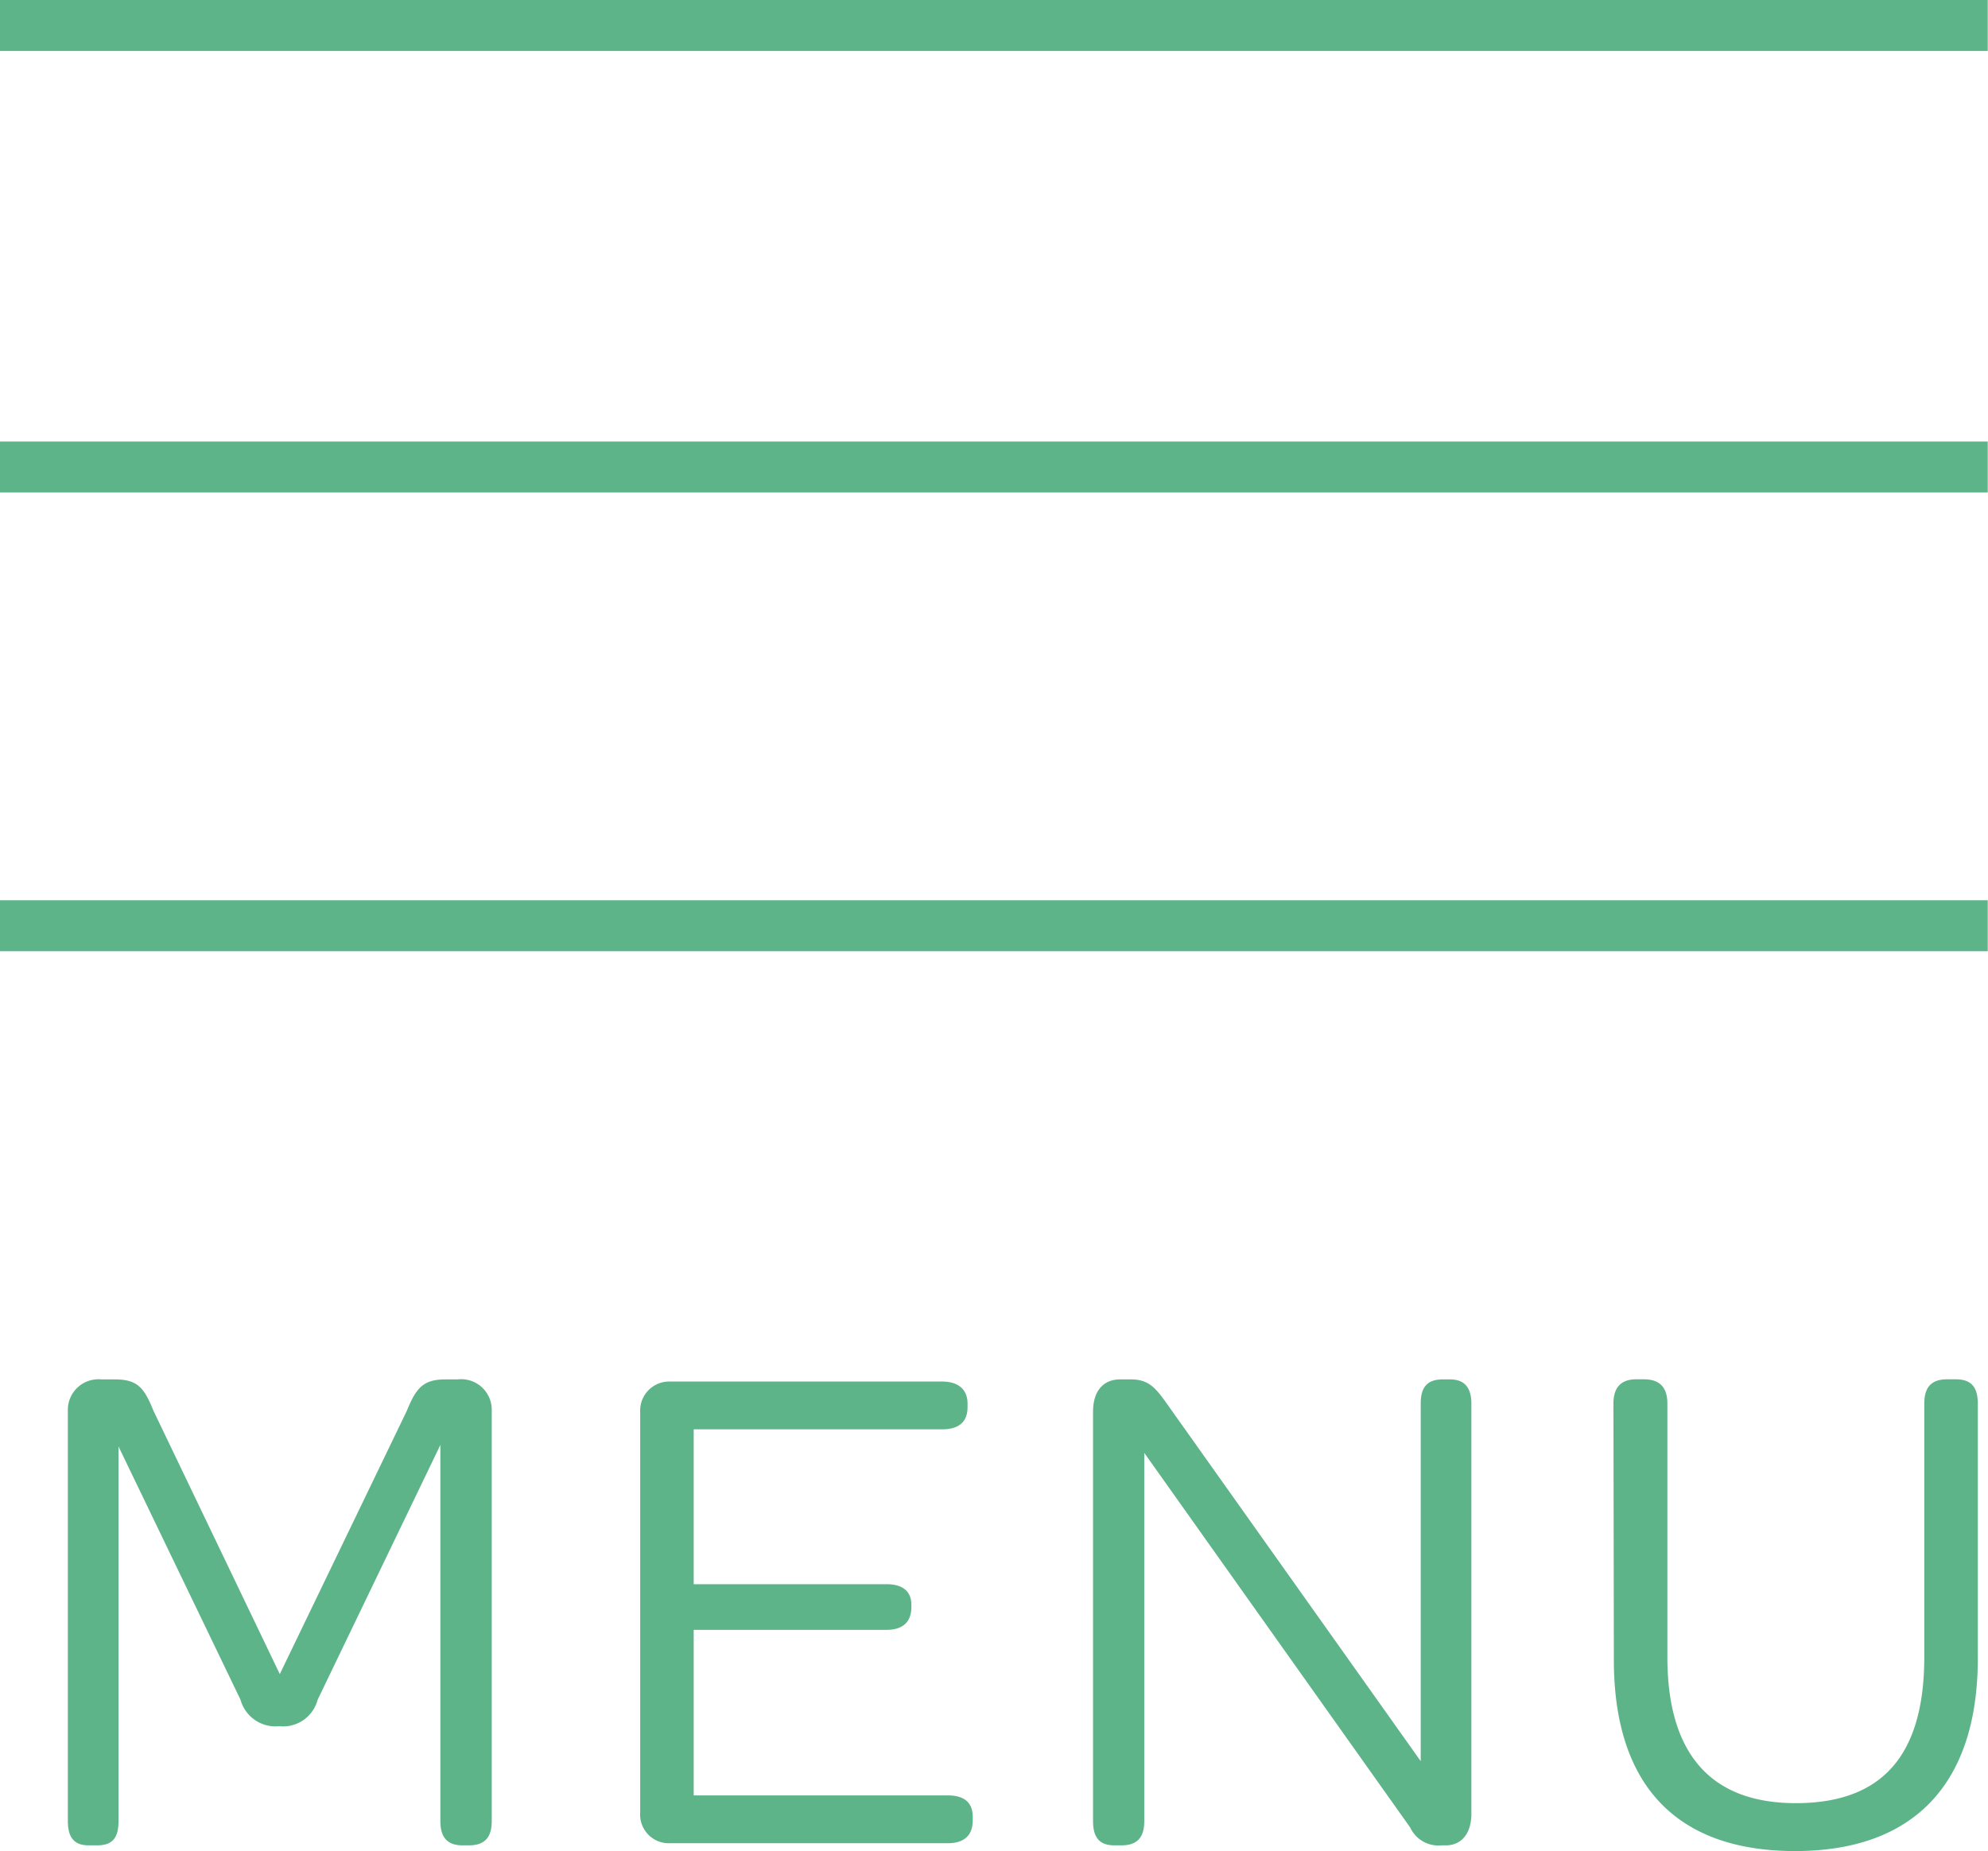 <svg xmlns="http://www.w3.org/2000/svg" width="39" height="36.318" viewBox="0 0 39 36.318">
  <g id="img_menu" transform="translate(-6353 89.5)">
    <path id="パス_217" data-name="パス 217" d="M6381.3,34.836h-39v-1h39Z" transform="translate(10.695 -123.336)" fill="#5eb489"/>
    <path id="パス_218" data-name="パス 218" d="M6381.3,34.836h-39v-1h39Z" transform="translate(10.695 -114.673)" fill="#5eb489"/>
    <path id="パス_219" data-name="パス 219" d="M6381.3,34.836h-39v-1h39Z" transform="translate(10.695 -105.673)" fill="#5eb489"/>
    <path id="パス_222" data-name="パス 222" d="M-18.669-.434c0,.322.126.476.406.476h.168c.308,0,.42-.154.42-.476v-7.35l2.394,4.97a.71.71,0,0,0,.756.518.7.7,0,0,0,.756-.518l2.408-5V-.434c0,.322.14.476.434.476h.126c.308,0,.448-.154.448-.476V-8.5a.6.6,0,0,0-.672-.6h-.238c-.434,0-.574.168-.756.616l-2.492,5.166-2.478-5.166c-.182-.448-.308-.616-.756-.616h-.266a.6.6,0,0,0-.658.6ZM-1.407,0c.322,0,.49-.154.49-.448v-.07c0-.28-.168-.42-.49-.42H-6.391V-4.186h3.78c.322,0,.49-.154.49-.448v-.042c0-.266-.168-.406-.49-.406h-3.78V-8.12h4.872c.322,0,.5-.14.5-.434v-.07c0-.28-.182-.434-.5-.434H-6.853a.57.57,0,0,0-.588.6V-.6a.562.562,0,0,0,.588.6ZM2,.042c.308,0,.448-.154.448-.476V-7.658L7.665-.308a.61.61,0,0,0,.616.35h.084c.308,0,.5-.238.5-.616v-8.05c0-.322-.14-.476-.42-.476h-.14c-.308,0-.434.154-.434.476V-1.61l-5-7.042c-.21-.294-.35-.448-.686-.448h-.21c-.35,0-.532.252-.532.63V-.434c0,.322.126.476.42.476Zm9.66-3.64c0,2.464,1.232,3.752,3.556,3.752S18.8-1.162,18.8-3.626v-5c0-.336-.14-.476-.434-.476h-.168c-.294,0-.448.14-.448.476v4.97c0,1.918-.812,2.87-2.52,2.87-1.68,0-2.52-.98-2.52-2.87v-4.97c0-.322-.154-.476-.462-.476H12.1c-.294,0-.448.154-.448.476Z" transform="translate(6373 -53.336)" fill="#5eb489"/>
  </g>
</svg>
